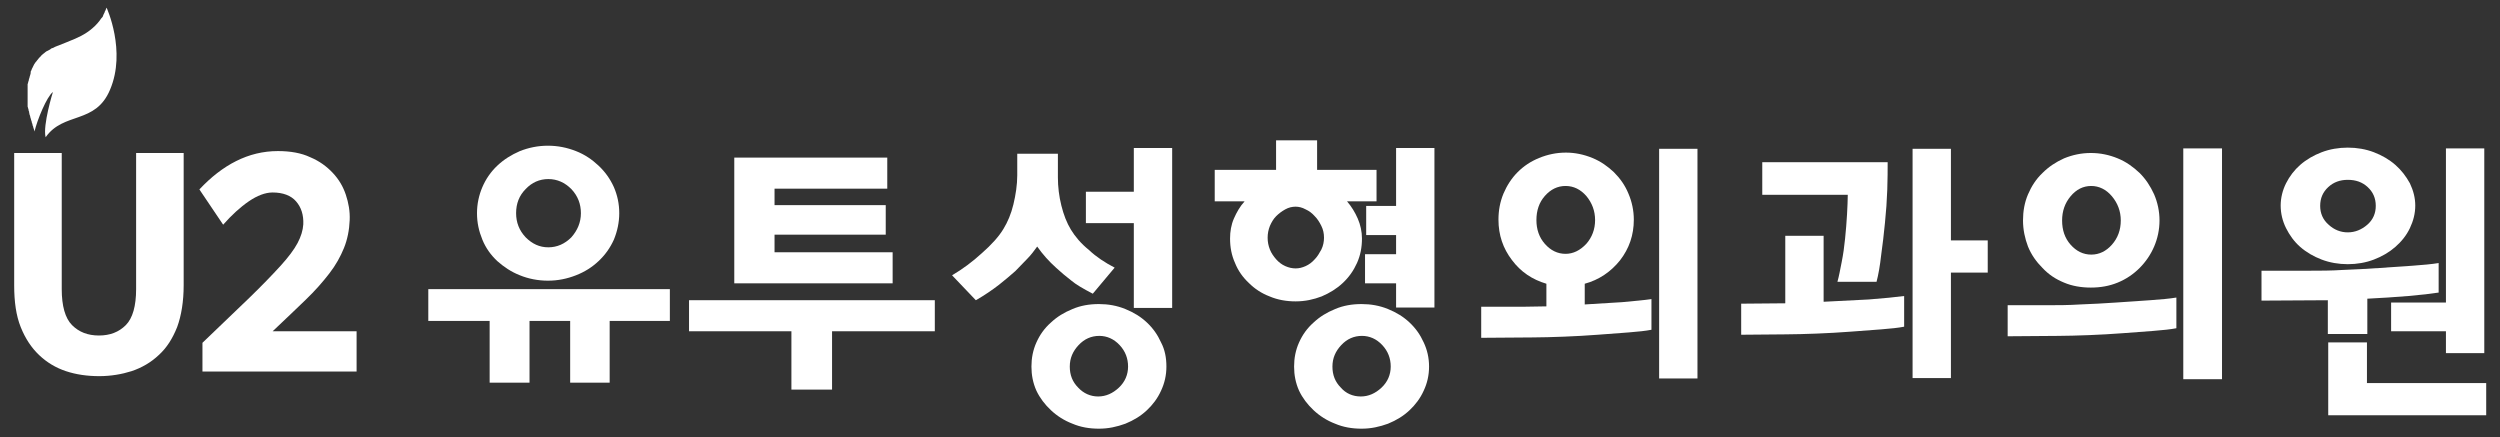 <?xml version="1.0" encoding="UTF-8"?>
<!-- Generator: Adobe Illustrator 23.0.5, SVG Export Plug-In . SVG Version: 6.00 Build 0)  -->
<svg xmlns="http://www.w3.org/2000/svg" xmlns:xlink="http://www.w3.org/1999/xlink" version="1.1" id="레이어_1" x="0px" y="0px" viewBox="0 0 652 114" style="enable-background:new 0 0 652 114;" xml:space="preserve">
<rect x="0" y="0" width="652" height="114" fill="#333333" stroke="none"/>
<style type="text/css">
	.st0{fill:#FFFFFF;}
</style>
<path class="st0" d="M127.5,83.7h-15.8v-8.3h63v8.3H159v16.1h-10.3V83.7h-10.6v16.1h-10.4V83.7H127.5z M161.5,55.6  c0,2.4-0.5,4.7-1.4,6.9c-1,2.2-2.3,4-4,5.6s-3.6,2.8-5.9,3.7c-2.3,0.9-4.7,1.4-7.3,1.4s-5.1-0.5-7.3-1.4c-2.3-0.9-4.2-2.2-5.9-3.7  c-1.7-1.6-3-3.4-3.9-5.6c-0.9-2.2-1.4-4.4-1.4-6.9c0-2.4,0.5-4.7,1.4-6.8s2.2-4,3.9-5.6s3.6-2.8,5.9-3.8c2.3-0.9,4.7-1.4,7.3-1.4  s5,0.5,7.3,1.4s4.2,2.2,5.9,3.8s3,3.4,4,5.6C161,50.9,161.5,53.1,161.5,55.6z M151.5,55.6c0-2.4-0.8-4.5-2.5-6.3  c-1.7-1.7-3.7-2.6-6-2.6s-4.3,0.9-5.9,2.6c-1.7,1.7-2.5,3.8-2.5,6.3c0,2.4,0.8,4.5,2.5,6.3c1.7,1.7,3.6,2.6,5.9,2.6  c2.3,0,4.3-0.9,6-2.6C150.6,60.1,151.5,58,151.5,55.6z"></path>
<path class="st0" d="M206.5,86.4h-26.8v-8.1h64.1v8.1H217v15.2h-10.6V86.4H206.5z M191.5,41.1h39.9v8.1H202v4.3h29v7.7h-29v4.6h30.8  v8.1h-41.3V41.1z"></path>
<path class="st0" d="M290.7,69.8l-5.7,6.8c-2.5-1.3-4.4-2.4-5.7-3.5c-1.3-1-2.6-2.1-3.8-3.2c-1-0.9-1.9-1.8-2.7-2.7  c-0.8-0.9-1.6-1.9-2.3-2.9c-0.8,1.1-1.6,2.2-2.6,3.2s-2,2.1-3.1,3.2c-1.2,1.1-2.7,2.3-4.3,3.6c-1.7,1.3-3.7,2.7-6,4l-6.2-6.5  c2.7-1.6,5.3-3.5,7.8-5.8c2.5-2.2,4.4-4.3,5.6-6.3c1.1-1.8,2-3.9,2.6-6.4s1-5.1,1-7.6v-5.6h10.6v6.2c0,2.4,0.3,4.9,0.9,7.3  c0.6,2.4,1.4,4.5,2.5,6.3s2.6,3.6,4.7,5.3C285.9,67,288.2,68.5,290.7,69.8z M304.2,95.6c0,2.3-0.5,4.4-1.4,6.3  c-0.9,2-2.2,3.7-3.7,5.1c-1.6,1.5-3.4,2.6-5.6,3.5c-2.2,0.8-4.4,1.3-6.9,1.3s-4.8-0.4-6.9-1.3c-2.1-0.8-4-2-5.6-3.5  s-2.9-3.2-3.8-5.1c-0.9-2-1.3-4.1-1.3-6.3c0-2.2,0.4-4.3,1.3-6.3s2.1-3.7,3.8-5.2c1.6-1.5,3.4-2.6,5.6-3.5c2.1-0.9,4.4-1.3,6.9-1.3  c2.4,0,4.7,0.4,6.9,1.3c2.2,0.9,4,2,5.6,3.5s2.8,3.2,3.7,5.2C303.8,91.2,304.2,93.3,304.2,95.6z M286.4,103.4c2,0,3.8-0.8,5.4-2.3  s2.4-3.4,2.4-5.5s-0.7-4-2.2-5.6s-3.3-2.4-5.3-2.4c-2.1,0-3.9,0.8-5.4,2.4s-2.3,3.4-2.3,5.6s0.7,4,2.2,5.5  C282.6,102.6,284.4,103.4,286.4,103.4z M295.7,50V38.6h10v41.7h-10V58.2h-12.5V50H295.7z"></path>
<path class="st0" d="M343.4,44.3H359v8.2h-7.7c1.2,1.4,2.1,2.9,2.8,4.5c0.7,1.6,1.1,3.4,1.1,5.2c0,2.3-0.4,4.4-1.3,6.4  s-2.1,3.7-3.7,5.2s-3.4,2.6-5.5,3.5c-2.1,0.8-4.3,1.3-6.8,1.3c-2.4,0-4.7-0.4-6.8-1.3c-2.1-0.8-3.9-2-5.4-3.5  c-1.6-1.5-2.8-3.2-3.6-5.2c-0.9-2-1.3-4.1-1.3-6.4c0-1.8,0.3-3.6,1-5.2c0.7-1.6,1.6-3.2,2.8-4.5h-7.8v-8.2h16v-7.7h10.7v7.7H343.4z   M345.3,62c0-1.1-0.2-2.1-0.7-3.1s-1-1.8-1.7-2.5c-0.7-0.8-1.5-1.4-2.4-1.8c-0.9-0.5-1.8-0.7-2.6-0.7c-0.9,0-1.8,0.2-2.7,0.7  c-0.9,0.5-1.7,1.1-2.4,1.8c-0.7,0.7-1.2,1.6-1.6,2.5c-0.4,1-0.6,2-0.6,3.1s0.2,2.1,0.6,3.1s1,1.8,1.6,2.5c0.7,0.8,1.5,1.4,2.4,1.8  s1.8,0.6,2.7,0.6c0.9,0,1.7-0.2,2.6-0.6s1.7-1,2.4-1.8c0.7-0.7,1.2-1.6,1.7-2.5C345.1,64.1,345.3,63,345.3,62z M372.7,95.6  c0,2.3-0.5,4.4-1.4,6.3c-0.9,2-2.2,3.7-3.7,5.1c-1.6,1.5-3.4,2.6-5.6,3.5c-2.2,0.8-4.4,1.3-6.9,1.3s-4.8-0.4-6.9-1.3  c-2.1-0.8-4-2-5.6-3.5s-2.9-3.2-3.8-5.1c-0.9-2-1.3-4.1-1.3-6.3c0-2.2,0.4-4.3,1.3-6.3s2.1-3.7,3.8-5.2c1.6-1.5,3.4-2.6,5.6-3.5  c2.1-0.9,4.4-1.3,6.9-1.3c2.4,0,4.7,0.4,6.9,1.3c2.2,0.9,4,2,5.6,3.5s2.8,3.2,3.7,5.2C372.2,91.2,372.7,93.3,372.7,95.6z   M354.9,103.4c2,0,3.8-0.8,5.4-2.3s2.4-3.4,2.4-5.5s-0.7-4-2.2-5.6s-3.3-2.4-5.3-2.4c-2.1,0-3.9,0.8-5.4,2.4s-2.3,3.4-2.3,5.6  s0.7,4,2.2,5.5C351,102.6,352.8,103.4,354.9,103.4z M364.1,53.7V38.6h10v41.6h-10v-6.3H356v-7.6h8.1v-5h-7.8v-7.6  C356.3,53.7,364.1,53.7,364.1,53.7z"></path>
<path class="st0" d="M403.3,79.9V74c-3.7-1.1-6.7-3.1-9-6.2c-2.3-3-3.5-6.5-3.5-10.5c0-2.4,0.4-4.6,1.3-6.8c0.9-2.1,2.1-4,3.7-5.6  s3.4-2.8,5.6-3.7s4.5-1.4,7-1.4c2.4,0,4.7,0.5,6.9,1.4c2.2,0.9,4,2.2,5.6,3.7c1.6,1.6,2.9,3.4,3.8,5.6c0.9,2.1,1.4,4.4,1.4,6.8  c0,4-1.2,7.5-3.6,10.6c-2.4,3-5.5,5.1-9.2,6.1v5.4c3.4-0.2,6.7-0.4,9.8-0.6c3.1-0.3,5.6-0.5,7.6-0.8v8c-1.5,0.3-3.5,0.5-6,0.7  s-5.1,0.4-8,0.6s-5.8,0.4-8.8,0.5s-5.7,0.2-8.1,0.2l-13.5,0.1V80h10.8L403.3,79.9z M416,57.4c0-2.4-0.8-4.5-2.3-6.3  c-1.5-1.7-3.3-2.6-5.4-2.6s-3.9,0.9-5.4,2.6c-1.5,1.7-2.2,3.8-2.2,6.3c0,2.4,0.7,4.5,2.2,6.2s3.3,2.6,5.4,2.6c2,0,3.8-0.9,5.4-2.6  C415.2,61.9,416,59.8,416,57.4z M432.7,98.7V38.8h10v59.9H432.7z"></path>
<path class="st0" d="M465.6,79.1V61.5h10v17.2c4-0.2,7.9-0.4,11.8-0.6c3.9-0.3,6.9-0.6,9.2-0.9v8c-1.5,0.3-3.5,0.5-6,0.7  s-5.1,0.4-8,0.6s-5.8,0.4-8.8,0.5s-5.7,0.2-8.1,0.2l-11.6,0.1v-8.1L465.6,79.1L465.6,79.1z M489.4,73.5h-10.2  c0.4-1.4,0.7-3.1,1.1-5.1s0.7-4.1,0.9-6.2c0.2-2.1,0.4-4.2,0.5-6.2s0.2-3.8,0.2-5.2h-22.3v-8.5h32.7c0,2,0,4.4-0.1,7.2  s-0.3,5.7-0.6,8.6c-0.3,2.9-0.6,5.8-1,8.5C490.3,69.3,489.9,71.6,489.4,73.5z M508.8,62.7h9.6v8.4h-9.6v27.5h-10V38.8h10L508.8,62.7  L508.8,62.7z"></path>
<path class="st0" d="M567.6,77.6v8c-1.5,0.3-3.5,0.5-6,0.7s-5.1,0.4-8,0.6s-5.8,0.4-8.8,0.5s-5.7,0.2-8.1,0.2l-13.1,0.1v-8.1H534  c2.5,0,5.4,0,8.5-0.2c3.1-0.1,6.3-0.3,9.4-0.5c3.1-0.2,6.1-0.4,8.8-0.6C563.5,78.1,565.8,77.9,567.6,77.6z M527.6,57.5  c0-2.4,0.4-4.7,1.3-6.8c0.9-2.1,2.1-4,3.8-5.6c1.6-1.6,3.4-2.8,5.6-3.8c2.2-0.9,4.5-1.4,7-1.4s4.8,0.5,7,1.4s4,2.2,5.7,3.8  c1.6,1.6,2.8,3.4,3.8,5.6c0.9,2.1,1.4,4.4,1.4,6.8s-0.5,4.7-1.4,6.8c-0.9,2.1-2.2,4-3.8,5.6s-3.5,2.9-5.7,3.8s-4.5,1.3-7,1.3  s-4.9-0.4-7-1.3c-2.2-0.9-4-2.1-5.6-3.8c-1.6-1.6-2.9-3.4-3.8-5.6C528.1,62.2,527.6,59.9,527.6,57.5z M553.1,57.5  c0-2.4-0.8-4.5-2.3-6.3s-3.4-2.7-5.4-2.7c-2.1,0-3.9,0.9-5.4,2.7s-2.2,3.9-2.2,6.3c0,2.5,0.7,4.6,2.2,6.3s3.3,2.6,5.4,2.6  c2.1,0,3.9-0.9,5.4-2.6C552.3,62.1,553.1,60,553.1,57.5z M569.4,98.9V38.7h10.1v60.2H569.4z"></path>
<path class="st0" d="M607.1,78.3l-17.3,0.1v-7.8h12.7c2.5,0,5.4,0,8.5-0.2c3.1-0.1,6.3-0.3,9.4-0.5c3.1-0.2,6.1-0.4,8.8-0.6  s5-0.4,6.8-0.7v7.7c-1.9,0.3-4.5,0.6-7.9,0.9s-7,0.5-10.7,0.7v9.2h-10.3V78.3z M612.3,38.5c2.4,0,4.7,0.4,6.8,1.2s4,1.9,5.6,3.3  c1.6,1.4,2.8,3,3.8,4.8c0.9,1.9,1.4,3.8,1.4,5.8c0,2.1-0.5,4-1.4,5.9s-2.2,3.5-3.8,4.9s-3.5,2.5-5.6,3.3s-4.4,1.2-6.8,1.2  s-4.7-0.4-6.8-1.2c-2.1-0.8-4-1.9-5.6-3.3s-2.8-3.1-3.7-4.9c-0.9-1.8-1.4-3.8-1.4-5.9c0-2,0.5-4,1.4-5.8s2.2-3.5,3.7-4.8  c1.6-1.4,3.5-2.5,5.6-3.3S609.9,38.5,612.3,38.5z M612.3,60.6c1.9,0,3.6-0.7,5.1-2s2.2-3,2.2-4.9c0-2-0.7-3.6-2.1-4.9  c-1.4-1.3-3.1-1.9-5.2-1.9c-2,0-3.7,0.6-5.1,1.9c-1.4,1.3-2.1,2.9-2.1,4.9c0,1.9,0.7,3.6,2.2,4.9C608.7,59.9,610.4,60.6,612.3,60.6z   M607.2,89.3h10.1v10.6h31.1v8.4h-41.2L607.2,89.3L607.2,89.3z M637.9,86.4h-14.3v-7.5h14.3V38.7h10v53.4h-10V86.4z"></path>
<path class="st0" d="M27.8,2c0,0.1-0.1,0.1-0.1,0.2c-0.1,0.3-0.2,0.6-0.4,0.9c0,0,0,0,0,0.1C27.2,3.5,27,3.7,26.9,4c0,0,0,0,0,0.1  c-0.1,0.3-0.3,0.5-0.5,0.7l0,0c-0.2,0.2-0.3,0.5-0.5,0.7l0,0c-0.2,0.2-0.3,0.4-0.5,0.6l0,0c-1.7,1.9-3.7,3.1-5.8,4  c-1.6,0.7-3.2,1.3-4.7,1.9l0,0c-0.2,0.1-0.3,0.1-0.5,0.2c-0.1,0-0.1,0.1-0.2,0.1c-0.1,0.1-0.2,0.1-0.4,0.2c-0.1,0-0.2,0.1-0.3,0.1  s-0.2,0.1-0.3,0.2c-0.1,0.1-0.2,0.1-0.3,0.2c-0.1,0-0.2,0.1-0.2,0.1c-0.1,0.1-0.2,0.1-0.4,0.2c-0.1,0-0.1,0.1-0.2,0.1  c-0.1,0.1-0.3,0.2-0.4,0.3l-0.1,0.1c-0.1,0.1-0.3,0.2-0.4,0.3l-0.1,0.1c-0.1,0.1-0.3,0.2-0.4,0.4l-0.1,0.1c-0.1,0.1-0.3,0.3-0.4,0.4  l0,0c-0.1,0.2-0.3,0.3-0.4,0.5c0,0,0,0.1-0.1,0.1c-0.1,0.2-0.2,0.3-0.4,0.5c-0.1,0.2-0.3,0.4-0.4,0.6c-0.1,0.2-0.2,0.4-0.3,0.6  c0,0.1-0.1,0.2-0.1,0.2c-0.1,0.1-0.1,0.3-0.2,0.4c0,0.1-0.1,0.2-0.1,0.3c-0.1,0.1-0.1,0.3-0.2,0.4c0,0.2,0,0.3,0,0.4  s-0.1,0.2-0.1,0.4c0,0.1-0.1,0.2-0.1,0.3c0,0.1-0.1,0.2-0.1,0.4c0,0.1-0.1,0.2-0.1,0.3c0,0.1-0.1,0.2-0.1,0.4c0,0.1,0,0.2-0.1,0.3  c0,0.1,0,0.2-0.1,0.4c0,0.1,0,0.2-0.1,0.3c0,0.1,0,0.2,0,0.4c0,0.1,0,0.2,0,0.3c0,0.1,0,0.2,0,0.4c0,0.1,0,0.2,0,0.3  c0,0.1,0,0.2,0,0.4c0,0.1,0,0.2,0,0.3c0,0.1,0,0.2,0,0.4c0,0.1,0,0.2,0,0.3c0,0.1,0,0.2,0,0.4c0,0.1,0,0.2,0,0.3c0,0.1,0,0.2,0,0.4  c0,0.1,0,0.2,0,0.3c0,0.1,0,0.2,0,0.4c0,0.1,0,0.2,0,0.3c0,0.1,0,0.2,0,0.3c0,0.1,0,0.2,0,0.3c0,0.1,0,0.2,0,0.3  c0,0.1,0,0.2,0.1,0.4c0,0.1,0,0.2,0.1,0.3c0,0.3,0.1,0.6,0.2,0.8c0,0.1,0,0.1,0,0.2s0.1,0.3,0.1,0.4s0,0.2,0.1,0.3  c0,0.1,0.1,0.3,0.1,0.4s0,0.2,0.1,0.3c0,0.1,0,0.2,0.1,0.4c0,0.1,0,0.2,0.1,0.3c0,0.1,0.1,0.3,0.1,0.4s0,0.2,0.1,0.3  c0,0.1,0.1,0.3,0.1,0.4c0,0.1,0,0.2,0.1,0.3c0,0.1,0.1,0.2,0.1,0.4l0,0c0.1,0.2,0.3,0.9,0.3,1c0.7-3,3.2-9.1,4.8-10.3  c0,0-2.7,8.7-1.9,11.8l0,0c4.7-6.7,13-3.3,16.8-12.4C33,13.3,27.8,2,27.8,2z"></path>
<g>
	<path class="st0" d="M25.9,98.1c-3.1,0-6-0.4-8.7-1.3s-5-2.3-7-4.2c-2-1.9-3.6-4.3-4.8-7.3s-1.7-6.6-1.7-10.9V39.9h12.4v35.5   c0,4.4,0.9,7.6,2.7,9.4c1.8,1.8,4.1,2.7,7,2.7s5.2-0.9,7-2.7c1.8-1.8,2.7-5,2.7-9.4V39.9h12.4v34.5c0,4.2-0.6,7.9-1.7,10.9   c-1.2,3-2.7,5.4-4.8,7.3c-2,1.9-4.4,3.3-7.1,4.2C31.8,97.6,28.9,98.1,25.9,98.1z"></path>
	<path class="st0" d="M52.8,89.4c4.8-4.6,8.9-8.5,12.2-11.7s6-6,8.1-8.3s3.6-4.3,4.5-6c0.9-1.7,1.4-3.3,1.5-4.9   c0.1-2.4-0.5-4.4-1.9-6c-1.3-1.5-3.4-2.3-6.1-2.3c-1.9,0-4,0.8-6.2,2.3c-2.2,1.5-4.5,3.6-6.7,6.1L52,49.4c3-3.2,6.2-5.7,9.6-7.4   c3.4-1.7,7-2.6,10.9-2.6c3.2,0,6.1,0.5,8.4,1.6c2.4,1,4.3,2.4,5.9,4.1c1.6,1.7,2.7,3.6,3.4,5.7c0.7,2.1,1.1,4.3,1,6.6   c-0.1,2.6-0.6,5.1-1.5,7.3c-0.9,2.2-2.1,4.4-3.8,6.6c-1.7,2.2-3.7,4.5-6.2,6.9s-5.3,5.1-8.6,8.2H93v10.5H52.8V89.4z"></path>
</g>
</svg>
